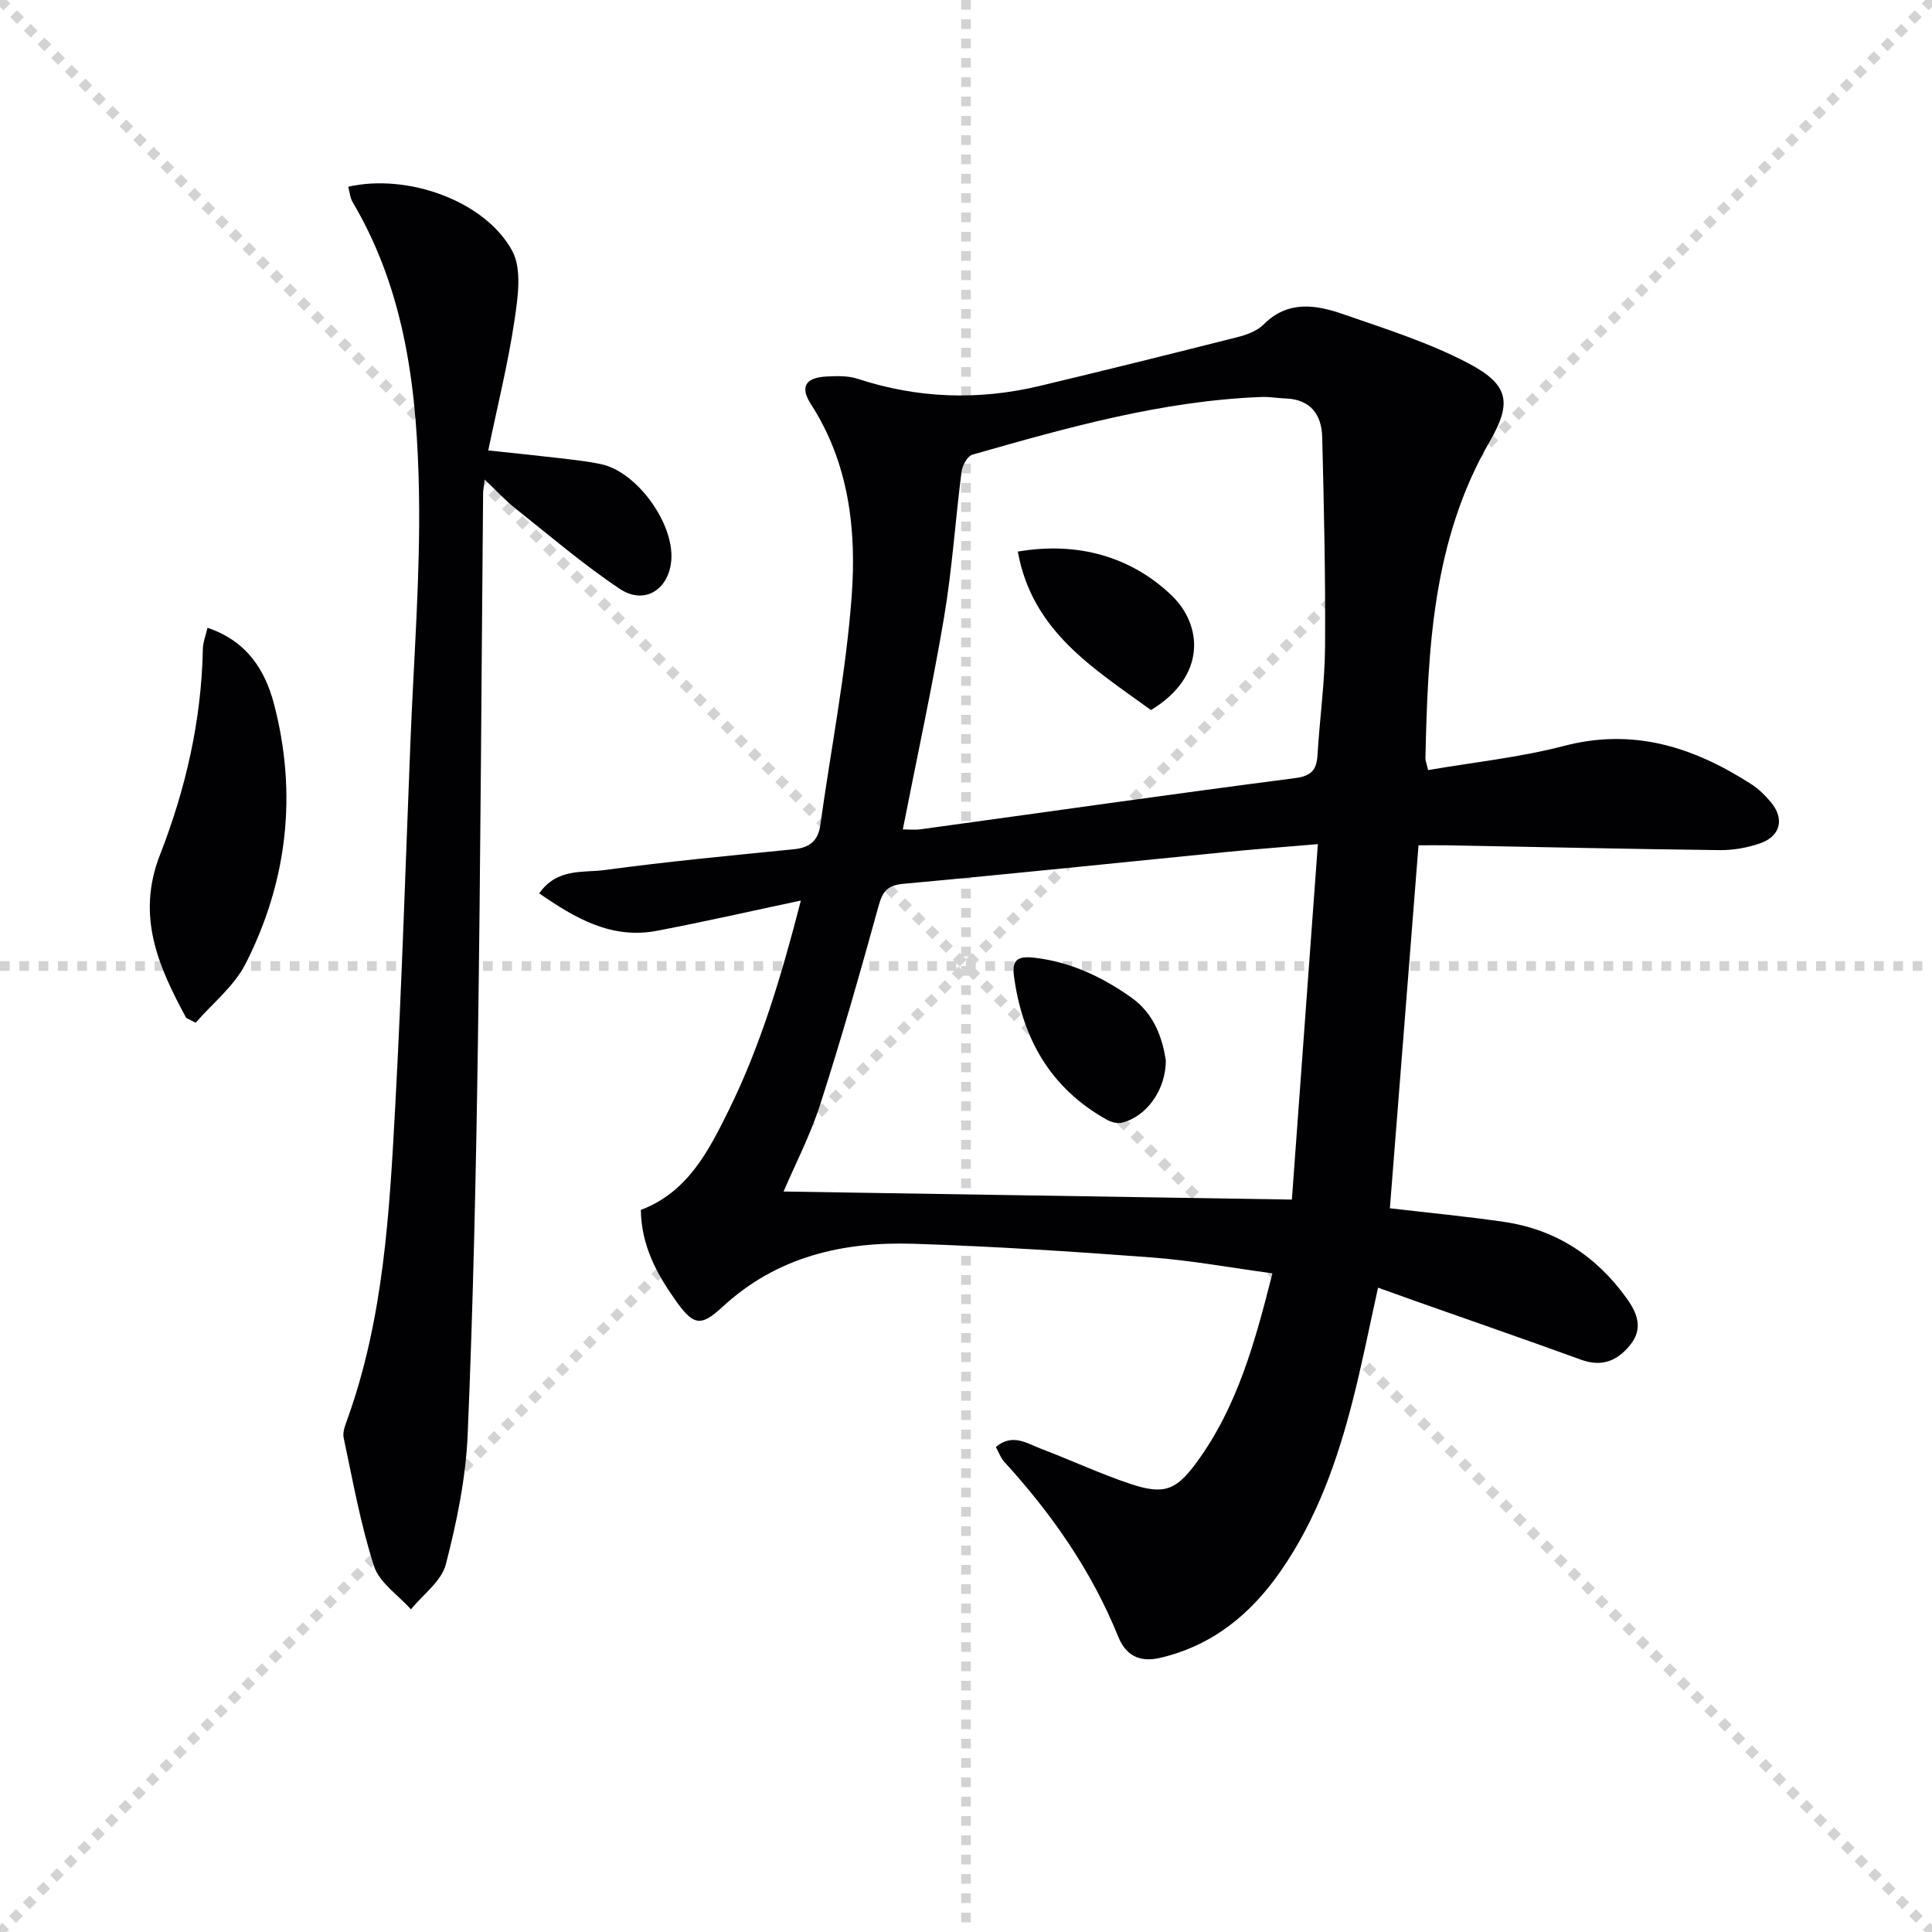 <svg enable-background="new 0 0 400 400" viewBox="0 0 400 400" xmlns="http://www.w3.org/2000/svg"><g stroke="lightgray" stroke-dasharray="1,1" stroke-width="1" transform="scale(2, 2)"><line x1="0" y1="0" x2="200" y2="200"></line><line x1="200" y1="0" x2="0" y2="200"></line><line x1="100" y1="0" x2="100" y2="200"></line><line x1="0" y1="100" x2="200" y2="100"></line></g><g fill="#010103"><path d="m285.31 266.6c-1.79 8.05-3.31 15.83-5.28 23.5-3.19 12.44-7.45 24.48-14.86 35.15-6.17 8.89-14.02 15.38-24.86 17.97-4.5 1.08-7.27-.59-8.8-4.38-5.51-13.62-13.75-25.41-23.59-36.19-.74-.82-1.13-1.96-1.74-3.06 3.43-2.91 6.44-.75 9.36.36 6.2 2.35 12.23 5.19 18.51 7.28 6.95 2.31 9.46 1.34 13.72-4.49 8.43-11.52 12.08-24.93 15.67-39.11-8.68-1.17-16.81-2.67-24.99-3.29-16.4-1.23-32.83-2.3-49.27-2.83-14.65-.47-28.32 2.63-39.62 13.09-4.6 4.26-6.08 3.74-9.79-1.51-3.88-5.49-6.99-11.3-7.09-18.59 9.66-3.65 13.99-12.11 18.2-20.64 6.69-13.58 10.95-27.98 14.93-43.41-10.44 2.21-20.08 4.41-29.79 6.26-9.41 1.79-16.88-2.56-24.38-7.75 3.73-5.31 9.1-4.22 13.58-4.83 13-1.76 26.07-3 39.13-4.3 3.3-.33 5.04-1.74 5.5-5.08 2.19-15.76 5.3-31.45 6.48-47.28 1.02-13.78-.56-27.58-8.44-39.8-2.31-3.58-1.14-5.49 3.24-5.72 2.14-.11 4.44-.18 6.42.47 12.46 4.09 25.04 4.51 37.73 1.48 13.68-3.27 27.33-6.66 40.96-10.11 1.9-.48 4.02-1.26 5.35-2.59 5.04-5.07 10.84-4.12 16.51-2.15 8.73 3.03 17.67 5.85 25.81 10.11 8.38 4.39 9.26 8.06 4.54 16.21-11.86 20.46-12.82 42.96-13.33 65.62-.01.47.21.94.56 2.45 9.41-1.62 18.96-2.62 28.15-5.01 14.42-3.77 26.86.28 38.73 7.91 1.52.97 2.87 2.3 4.04 3.69 2.95 3.49 2.06 7.15-2.32 8.62-2.63.89-5.53 1.4-8.3 1.36-18.8-.23-37.6-.65-56.41-1-1.82-.03-3.64 0-5.88 0-1.99 25.24-3.96 50.2-5.93 75.15 8.22.96 15.93 1.69 23.59 2.81 10.76 1.57 19.2 7.1 25.49 15.91 2.15 3.01 3.41 6.21.67 9.59-2.67 3.29-5.86 4.6-10.12 3.06-11.38-4.13-22.83-8.1-34.25-12.13-2.48-.9-4.98-1.79-7.83-2.8zm-12.46-91.83c-7.32.62-13.1 1.05-18.87 1.62-22.31 2.21-44.6 4.55-66.92 6.59-3.31.3-4.32 1.53-5.15 4.56-3.8 13.75-7.7 27.47-12.07 41.05-2.09 6.51-5.29 12.66-7.61 18.1 34.59.55 69.25 1.1 105.24 1.67 1.74-23.79 3.52-48.22 5.38-73.59zm-85.93-3.06c.86 0 2.35.17 3.79-.03 25.8-3.54 51.59-7.23 77.42-10.58 3.5-.45 4.47-1.77 4.65-4.88.45-7.46 1.51-14.9 1.56-22.36.1-14.45-.23-28.91-.59-43.36-.12-4.65-2.41-7.82-7.57-8-1.66-.06-3.32-.37-4.97-.31-20.59.78-40.25 6.34-59.87 11.94-1.03.29-2.1 2.23-2.26 3.51-1.29 10.04-1.94 20.18-3.62 30.15-2.49 14.69-5.66 29.25-8.54 43.92z"/><path d="m72.1 38.66c12.2-2.78 28.27 2.87 33.93 13.24 2.08 3.81 1.19 9.71.48 14.48-1.31 8.82-3.48 17.51-5.42 26.88 5.17.55 9.86 1.02 14.54 1.57 2.96.35 5.95.66 8.86 1.28 7.37 1.58 15.05 12.18 14.5 19.79-.45 6.16-5.55 9.44-10.68 6.01-7.57-5.05-14.53-11.03-21.67-16.7-2.05-1.63-3.83-3.59-6.3-5.93-.16 1.44-.31 2.17-.32 2.91-.34 37.8-.52 75.61-1.07 113.41-.39 27.13-.98 54.26-2.12 81.36-.38 9.04-2.25 18.12-4.52 26.91-.9 3.5-4.73 6.24-7.23 9.33-2.63-2.96-6.54-5.52-7.65-8.97-2.79-8.63-4.38-17.66-6.28-26.56-.25-1.18.33-2.62.77-3.84 7.54-20.95 8.72-42.91 9.91-64.8 1.37-25.25 2.15-50.52 3.16-75.79.68-16.95 2.03-33.91 1.76-50.85-.34-20.99-2.66-41.82-13.73-60.52-.55-.93-.62-2.13-.92-3.21z"/><path d="m38.55 210.75c-5.7-10.55-10.41-20.99-5.44-33.73 5.32-13.63 8.61-27.88 8.89-42.66.03-1.41.6-2.8.96-4.38 8.05 2.69 11.91 8.65 13.77 15.78 4.86 18.59 2.78 36.7-5.87 53.75-2.35 4.64-6.84 8.19-10.35 12.24-.65-.33-1.3-.66-1.96-1z"/><path d="m241.37 219.51c.01 6.26-4.08 11.71-9.09 12.93-.95.23-2.25-.12-3.14-.62-11.64-6.51-17.48-16.8-19.21-29.73-.45-3.38.77-4.2 4.26-3.8 7.51.88 13.96 3.95 20 8.21 4.87 3.43 6.48 8.56 7.18 13.01z"/><path d="m238.3 147.01c-11.87-8.62-24.61-16.29-27.57-32.81 12.4-2.12 23.4 1.05 31.77 9 6.51 6.2 7.34 16.81-4.2 23.81z"/></g></svg>